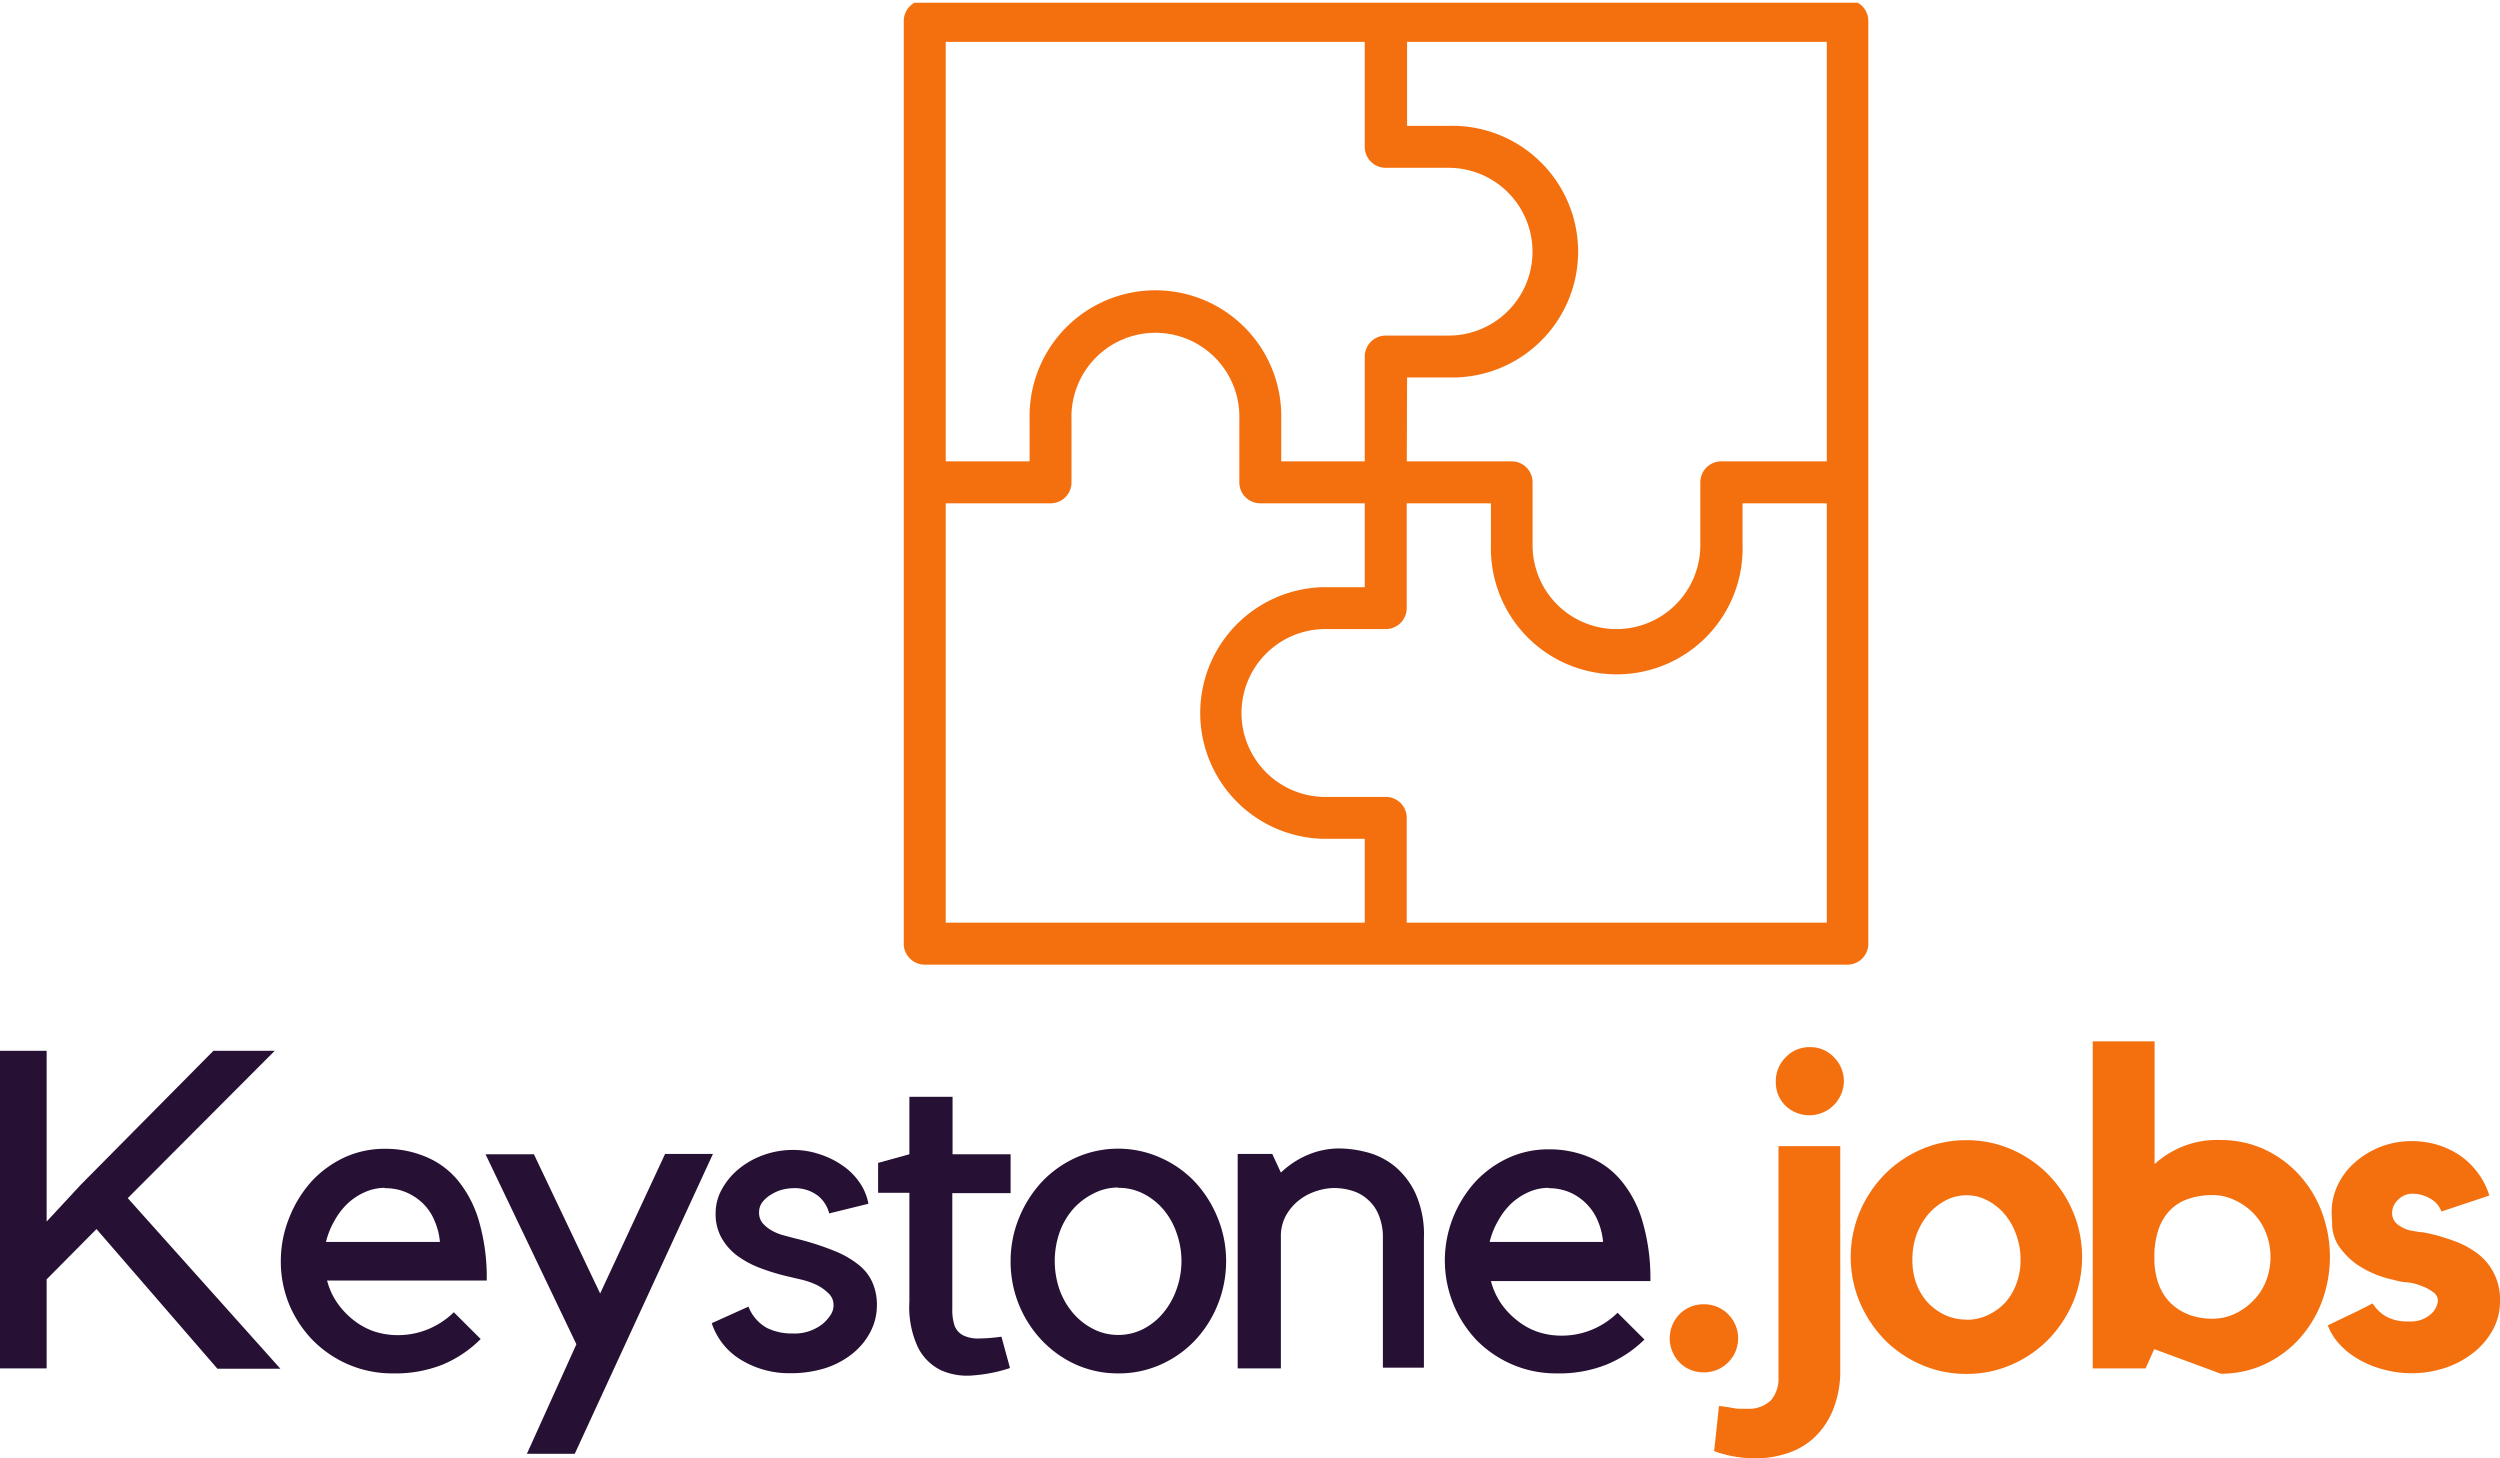 <svg xmlns="http://www.w3.org/2000/svg" xmlns:xlink="http://www.w3.org/1999/xlink" viewBox="0 0 289.43 168.84"><defs><style>.cls-1{fill:none;}.cls-2{clip-path:url(#clip-path);}.cls-3{fill:#f4700f;}.cls-4{fill:#261134;}</style><clipPath id="clip-path"><rect class="cls-1" x="104.63" y="0.32" width="112" height="111.9"/></clipPath></defs><title>Asset 2</title><g id="Layer_2" data-name="Layer 2"><g id="Layer_1-2" data-name="Layer 1"><g class="cls-2"><path class="cls-3" d="M104.63,2.43A2.43,2.43,0,0,1,107.06,0H213.88a2.42,2.42,0,0,1,2.42,2.43V109.25a2.42,2.42,0,0,1-2.42,2.43H107.06a2.43,2.43,0,0,1-2.43-2.43Zm4.86,104.39h102V4.85h-102Z"/></g><path class="cls-3" d="M148.33,53.41V48.56a14.57,14.57,0,1,0-29.13,0v4.85H107.06v4.86h14.57a2.42,2.42,0,0,0,2.42-2.43V48.56a9.72,9.72,0,1,1,19.43,0v7.28a2.42,2.42,0,0,0,2.42,2.43h14.57V53.41Z"/><path class="cls-3" d="M201.74,58.27v4.85a14.57,14.57,0,1,1-29.13,0V58.27H160.47V53.41H175a2.43,2.43,0,0,1,2.43,2.43v7.28a9.71,9.71,0,0,0,19.42,0V55.84a2.43,2.43,0,0,1,2.43-2.43h14.57v4.86Z"/><path class="cls-3" d="M158,97.11h-4.86a14.57,14.57,0,0,1,0-29.13H158V55.84h4.86V70.41a2.43,2.43,0,0,1-2.43,2.42h-7.29a9.72,9.72,0,0,0,0,19.43h7.29a2.42,2.42,0,0,1,2.43,2.42v14.57H158Z"/><path class="cls-3" d="M162.9,43.7h4.85a14.57,14.57,0,1,0,0-29.13H162.9V2.43H158V17a2.43,2.43,0,0,0,2.43,2.43h7.28a9.71,9.71,0,1,1,0,19.42h-7.28A2.43,2.43,0,0,0,158,41.27V55.84h4.86Z"/><path class="cls-4" d="M14.79,138.71l17.67,19.75H25.17l-14-16.17L5.4,148.11v10.31H0V121.65H5.4v19.77l4-4.31,15.31-15.46h7.1Z"/><path class="cls-4" d="M45.47,159a12.83,12.83,0,0,1-5.06-1,13,13,0,0,1-4.13-2.77,13.31,13.31,0,0,1-2.77-4.14,13.08,13.08,0,0,1-1-5.11,13.36,13.36,0,0,1,1-5.06,13.82,13.82,0,0,1,2.58-4.17A12.28,12.28,0,0,1,39.87,134a11.07,11.07,0,0,1,4.68-1,12,12,0,0,1,4.69.9A9.57,9.57,0,0,1,53,136.65a13.24,13.24,0,0,1,2.46,4.75,23.38,23.38,0,0,1,.89,6.85H37.87A7.94,7.94,0,0,0,39,150.77a9.18,9.18,0,0,0,1.85,2,8.08,8.08,0,0,0,2.38,1.34,8.61,8.61,0,0,0,2.77.46,9.11,9.11,0,0,0,3.67-.73,9.26,9.26,0,0,0,2.87-1.92l3.11,3.1A13.61,13.61,0,0,1,51.2,158,14.84,14.84,0,0,1,45.47,159Zm-.92-21.48a5.63,5.63,0,0,0-2.27.48,7.13,7.13,0,0,0-2,1.3,8,8,0,0,0-1.54,2,9.14,9.14,0,0,0-1,2.48H50.93a7.64,7.64,0,0,0-.59-2.37,5.93,5.93,0,0,0-1.29-2,6.32,6.32,0,0,0-2-1.36A6.12,6.12,0,0,0,44.55,137.56Z"/><path class="cls-4" d="M66.73,155.63l-10.52-22h5.6l7.67,16.12L77,133.59h5.54l-16,34.72H61Z"/><path class="cls-4" d="M95.29,153.23a4.66,4.66,0,0,0,.83-.94,2,2,0,0,0,.38-1.18,1.82,1.82,0,0,0-.61-1.4,5.16,5.16,0,0,0-1.45-1,9.28,9.28,0,0,0-1.8-.6l-1.54-.36a24.91,24.91,0,0,1-3.23-1,11.12,11.12,0,0,1-2.62-1.45,6.69,6.69,0,0,1-1.75-2.05,5.59,5.59,0,0,1-.65-2.77,5.66,5.66,0,0,1,.73-2.81,8,8,0,0,1,1.94-2.33,9.46,9.46,0,0,1,2.85-1.61,10,10,0,0,1,3.46-.6,9.49,9.49,0,0,1,3,.48,9.86,9.86,0,0,1,2.63,1.27,7.53,7.53,0,0,1,2,1.94,6.34,6.34,0,0,1,1.08,2.54L96,140.48a3.83,3.83,0,0,0-1.35-2.08,4.43,4.43,0,0,0-2.84-.84,5.25,5.25,0,0,0-1.31.19,4.69,4.69,0,0,0-1.25.56,3.68,3.68,0,0,0-1,.88,1.92,1.92,0,0,0-.37,1.19,1.88,1.88,0,0,0,.43,1.25,4.1,4.1,0,0,0,1.07.85,5.77,5.77,0,0,0,1.35.54l1.35.36a31.83,31.83,0,0,1,4.57,1.46,10.91,10.91,0,0,1,2.89,1.7,5.33,5.33,0,0,1,1.52,2.07,6.4,6.4,0,0,1,.46,2.5,6.61,6.61,0,0,1-.77,3.12,7.88,7.88,0,0,1-2.08,2.5,9.85,9.85,0,0,1-3.15,1.67,13.25,13.25,0,0,1-4,.58,10.71,10.71,0,0,1-5.75-1.56,7.78,7.78,0,0,1-3.37-4.23l4.25-1.92a4.83,4.83,0,0,0,2.12,2.46,6.54,6.54,0,0,0,3,.65A5.23,5.23,0,0,0,95.29,153.23Z"/><path class="cls-4" d="M116.93,158.38a17.64,17.64,0,0,1-4.23.85,7.49,7.49,0,0,1-3.73-.58,5.87,5.87,0,0,1-2.69-2.65,11.06,11.06,0,0,1-1-5.31v-12.6h-3.62v-3.46l3.62-1v-6.65h5v6.65H117v4.5h-6.75v13.37a5.86,5.86,0,0,0,.27,2,2.12,2.12,0,0,0,1,1.1,3.82,3.82,0,0,0,1.77.36,20.07,20.07,0,0,0,2.65-.21Z"/><path class="cls-4" d="M129.46,159a11.83,11.83,0,0,1-4.85-1,12.55,12.55,0,0,1-3.94-2.77A13.23,13.23,0,0,1,117,146a13.18,13.18,0,0,1,1-5.06,13.66,13.66,0,0,1,2.67-4.17,12.55,12.55,0,0,1,3.94-2.77,12,12,0,0,1,9.67,0,12.34,12.34,0,0,1,4,2.77,13.48,13.48,0,0,1,2.67,4.17,13.18,13.18,0,0,1,1,5.06,13.44,13.44,0,0,1-1,5.11,13.22,13.22,0,0,1-2.67,4.14,12.34,12.34,0,0,1-4,2.77A11.79,11.79,0,0,1,129.46,159Zm0-21.52a6.18,6.18,0,0,0-2.85.69,7.79,7.79,0,0,0-2.38,1.81,8.38,8.38,0,0,0-1.56,2.69,10.15,10.15,0,0,0,0,6.65,8.77,8.77,0,0,0,1.56,2.7,7.65,7.65,0,0,0,2.38,1.86,6.28,6.28,0,0,0,2.85.67,6.36,6.36,0,0,0,2.86-.67,7.34,7.34,0,0,0,2.33-1.86,8.72,8.72,0,0,0,1.54-2.7,9.66,9.66,0,0,0,0-6.65,8.34,8.34,0,0,0-1.54-2.69,7.47,7.47,0,0,0-2.33-1.81A6.25,6.25,0,0,0,129.46,137.52Z"/><path class="cls-4" d="M148.29,158.42h-5V133.59h4l1,2.16a10.46,10.46,0,0,1,3-2,9.34,9.34,0,0,1,3.83-.79,13,13,0,0,1,3.06.42,8.55,8.55,0,0,1,3.19,1.56,9.07,9.07,0,0,1,2.48,3.17,11.62,11.62,0,0,1,1,5.23v15H160.1V143.34a6.62,6.62,0,0,0-.5-2.71,4.57,4.57,0,0,0-1.29-1.79,4.67,4.67,0,0,0-1.82-1,7.17,7.17,0,0,0-2.08-.3,6.79,6.79,0,0,0-1.9.32,6.43,6.43,0,0,0-2,1,6,6,0,0,0-1.58,1.77,4.94,4.94,0,0,0-.64,2.6Z"/><path class="cls-4" d="M180.21,159a12.83,12.83,0,0,1-5.06-1,13.15,13.15,0,0,1-4.13-2.77A13.42,13.42,0,0,1,168.21,141a13.82,13.82,0,0,1,2.58-4.17,12.28,12.28,0,0,1,3.82-2.77,11.1,11.1,0,0,1,4.68-1,12,12,0,0,1,4.69.9,9.57,9.57,0,0,1,3.73,2.75,13.08,13.08,0,0,1,2.46,4.75,23.36,23.36,0,0,1,.9,6.85H172.61a8.16,8.16,0,0,0,1.12,2.52,9,9,0,0,0,1.86,2,8,8,0,0,0,2.37,1.34,8.61,8.61,0,0,0,2.77.46,9.11,9.11,0,0,0,3.67-.73,9.26,9.26,0,0,0,2.87-1.92l3.11,3.1a13.61,13.61,0,0,1-4.44,2.92A14.84,14.84,0,0,1,180.21,159Zm-.92-21.48A5.63,5.63,0,0,0,177,138a7.28,7.28,0,0,0-2,1.3,8.21,8.21,0,0,0-1.54,2,9.14,9.14,0,0,0-1,2.48h13.13a7.92,7.92,0,0,0-.58-2.37,6.11,6.11,0,0,0-1.3-2,6.27,6.27,0,0,0-1.95-1.36A6.2,6.2,0,0,0,179.29,137.56Z"/><path class="cls-3" d="M197.26,151a3.9,3.9,0,0,1,2.81,1.15,3.94,3.94,0,0,1,0,5.58,3.9,3.9,0,0,1-2.81,1.15,3.84,3.84,0,0,1-2.82-1.15,4,4,0,0,1,0-5.58A3.84,3.84,0,0,1,197.26,151Z"/><path class="cls-3" d="M205.9,132.69h7.15v25.83a12,12,0,0,1-.81,4.63,9.1,9.1,0,0,1-2.15,3.23,8.22,8.22,0,0,1-3.12,1.85,11.79,11.79,0,0,1-3.75.61,14.11,14.11,0,0,1-4.77-.84l.56-5.23c.56.07,1,.13,1.33.19l.79.13c.21,0,.38,0,.52,0h.57a3.66,3.66,0,0,0,2.83-1,3.93,3.93,0,0,0,.85-2.71Zm3.63-11.46a3.71,3.71,0,0,1,2.79,1.17,3.91,3.91,0,0,1,1.15,2.83,4,4,0,0,1-6.73,2.81,3.78,3.78,0,0,1-1.15-2.81,3.87,3.87,0,0,1,1.15-2.83A3.75,3.75,0,0,1,209.53,121.23Z"/><path class="cls-3" d="M227.67,132a13,13,0,0,1,5.19,1.06,13.53,13.53,0,0,1,4.25,2.9,13.8,13.8,0,0,1,2.88,4.31,13.58,13.58,0,0,1,0,10.52,14.2,14.2,0,0,1-2.88,4.32,13.51,13.51,0,0,1-4.25,2.89,12.78,12.78,0,0,1-5.19,1.06,12.94,12.94,0,0,1-5.23-1.06,13.62,13.62,0,0,1-4.25-2.89,14.36,14.36,0,0,1-2.87-4.32,13.58,13.58,0,0,1,0-10.52,14,14,0,0,1,2.87-4.31,13.65,13.65,0,0,1,4.25-2.9A13.11,13.11,0,0,1,227.67,132Zm0,20.79a5.56,5.56,0,0,0,2.42-.52,6.45,6.45,0,0,0,2-1.41,6.53,6.53,0,0,0,1.33-2.19,7.56,7.56,0,0,0,.5-2.84,8.17,8.17,0,0,0-.5-2.89,7.46,7.46,0,0,0-1.33-2.36,6.59,6.59,0,0,0-2-1.6,5,5,0,0,0-2.42-.6,5.14,5.14,0,0,0-2.43.6,6.79,6.79,0,0,0-2,1.6,7.72,7.72,0,0,0-1.36,2.36,8.63,8.63,0,0,0-.48,2.89,8,8,0,0,0,.48,2.84,6.76,6.76,0,0,0,1.36,2.19,6.66,6.66,0,0,0,2,1.41A5.74,5.74,0,0,0,227.67,152.77Z"/><path class="cls-3" d="M249.4,156.19l-1,2.23h-6.12V120.56h7.16v14.21a10.72,10.72,0,0,1,7.67-2.79,12.17,12.17,0,0,1,5,1.06,12.74,12.74,0,0,1,4,2.9,13.27,13.27,0,0,1,2.67,4.31,14.89,14.89,0,0,1,0,10.52,13.64,13.64,0,0,1-2.67,4.32,12.71,12.71,0,0,1-4,2.89,12,12,0,0,1-5,1.06m-1-6.37a6.13,6.13,0,0,0,2.6-.56,7.29,7.29,0,0,0,2.17-1.55,6.63,6.63,0,0,0,1.46-2.25,7.67,7.67,0,0,0,.52-2.81,7.55,7.55,0,0,0-.52-2.75,6.8,6.8,0,0,0-1.46-2.29,7.2,7.2,0,0,0-2.17-1.52,5.86,5.86,0,0,0-2.6-.58,8.56,8.56,0,0,0-2.62.39,5.42,5.42,0,0,0-2.13,1.23,5.9,5.9,0,0,0-1.42,2.23,9.61,9.61,0,0,0-.52,3.4,8.54,8.54,0,0,0,.52,3.14,6,6,0,0,0,1.42,2.17,6.29,6.29,0,0,0,2.13,1.31A7.75,7.75,0,0,0,256.09,152.67Z"/><path class="cls-3" d="M286.58,144.94a6.64,6.64,0,0,1,2.85,5.75,6.76,6.76,0,0,1-.81,3.23,8.52,8.52,0,0,1-2.21,2.64,10.72,10.72,0,0,1-3.27,1.78,12.3,12.3,0,0,1-4,.64,12,12,0,0,1-3.15-.42,11.38,11.38,0,0,1-2.81-1.12,9.48,9.48,0,0,1-2.25-1.73,6.94,6.94,0,0,1-1.44-2.27l2.65-1.27c1-.47,1.82-.9,2.54-1.27a4.68,4.68,0,0,0,1.44,1.44,4.94,4.94,0,0,0,2.71.64,3.46,3.46,0,0,0,2.58-.83,2.32,2.32,0,0,0,.83-1.56,1.21,1.21,0,0,0-.56-1,4.55,4.55,0,0,0-1.29-.69,5.46,5.46,0,0,0-1.73-.44,6.62,6.62,0,0,1-1.54-.29,11.82,11.82,0,0,1-4.27-1.79,8.54,8.54,0,0,1-2.17-2.25A5,5,0,0,1,270,142c0-.69-.06-1.25-.06-1.67a7.17,7.17,0,0,1,.71-3.14,8,8,0,0,1,2-2.63,10,10,0,0,1,2.95-1.79,9.85,9.85,0,0,1,3.61-.66,10.3,10.3,0,0,1,3.06.45,9.62,9.62,0,0,1,2.65,1.3,8.88,8.88,0,0,1,2,2,8.24,8.24,0,0,1,1.27,2.55l-5.54,1.85a2.79,2.79,0,0,0-1.27-1.48,4,4,0,0,0-2-.58,2.29,2.29,0,0,0-1.78.73,2.11,2.11,0,0,0-.66,1.43,1.66,1.66,0,0,0,.64,1.4,4.17,4.17,0,0,0,1.42.69l1.13.19c.35,0,.71.09,1.06.16a22.67,22.67,0,0,1,3.12.94A10.38,10.38,0,0,1,286.58,144.94Z"/></g></g></svg>